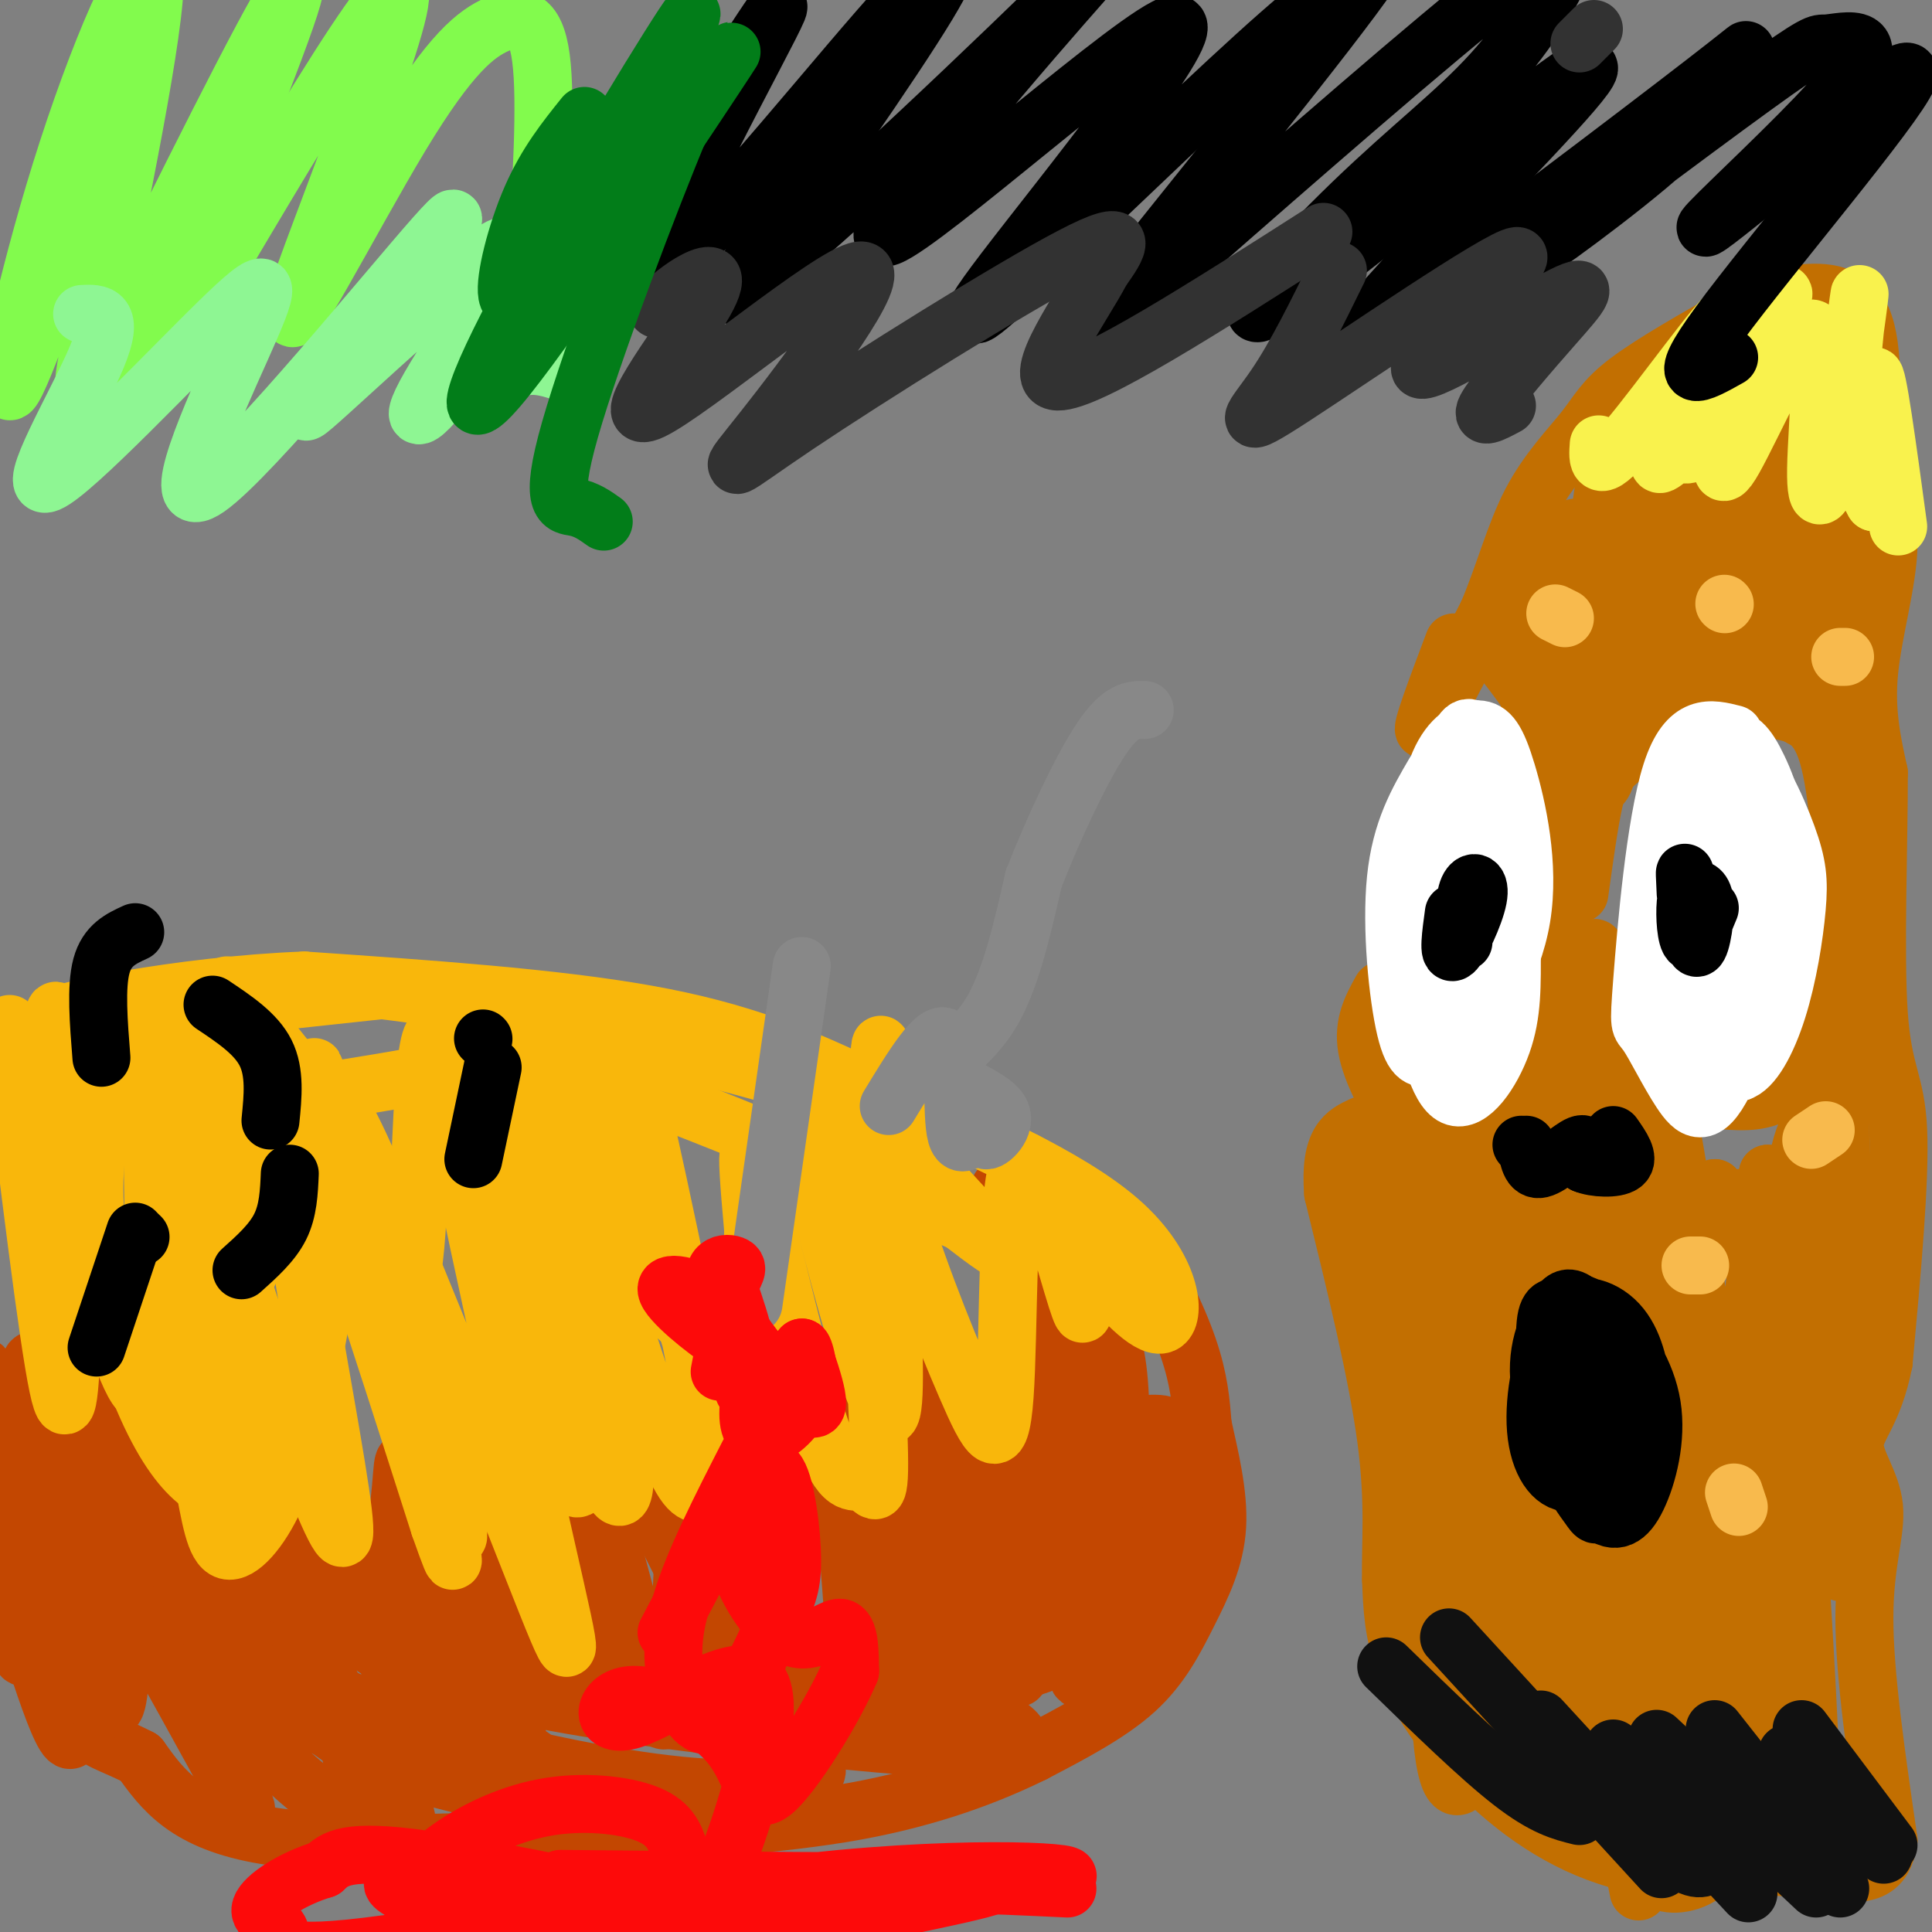 <svg viewBox='0 0 400 400' version='1.1' xmlns='http://www.w3.org/2000/svg' xmlns:xlink='http://www.w3.org/1999/xlink'><rect x="0" y="0" width="400" height="400" fill="#808080" stroke="none"/><g fill='none' stroke='#C26F01' stroke-width='6' stroke-linecap='round' stroke-linejoin='round'><path d='M324,155c0.000,0.000 0.100,0.100 0.1,0.1'/><path d='M326,159c0.000,0.000 0.000,3.000 0,3'/><path d='M324,166c0.000,0.000 0.000,6.000 0,6'/></g>
<g fill='none' stroke='#C26F01' stroke-width='12' stroke-linecap='round' stroke-linejoin='round'><path d='M309,134c3.756,4.711 7.511,9.422 10,14c2.489,4.578 3.711,9.022 4,14c0.289,4.978 -0.356,10.489 -1,16'/><path d='M322,178c0.200,9.733 1.200,26.067 1,34c-0.200,7.933 -1.600,7.467 -3,7'/><path d='M320,219c-3.893,4.024 -12.125,10.583 -17,14c-4.875,3.417 -6.393,3.690 -8,3c-1.607,-0.690 -3.304,-2.345 -5,-4'/><path d='M290,232c-2.467,-3.422 -6.133,-9.978 -7,-15c-0.867,-5.022 1.067,-8.511 3,-12'/><path d='M301,133c-3.583,9.500 -7.167,19.000 -6,18c1.167,-1.000 7.083,-12.500 13,-24'/><path d='M308,127c3.453,-8.128 5.585,-16.447 9,-23c3.415,-6.553 8.112,-11.341 11,-15c2.888,-3.659 3.968,-6.188 9,-10c5.032,-3.812 14.016,-8.906 23,-14'/><path d='M360,65c5.238,-2.976 6.833,-3.417 11,-4c4.167,-0.583 10.905,-1.310 14,4c3.095,5.310 2.548,16.655 2,28'/><path d='M387,93c1.476,7.560 4.167,12.458 4,20c-0.167,7.542 -3.190,17.726 -4,26c-0.810,8.274 0.595,14.637 2,21'/><path d='M389,160c0.036,13.702 -0.875,37.458 0,50c0.875,12.542 3.536,13.869 4,24c0.464,10.131 -1.268,29.065 -3,48'/><path d='M390,282c-2.113,10.708 -5.896,13.478 -6,17c-0.104,3.522 3.472,7.794 4,13c0.528,5.206 -1.992,11.344 -2,23c-0.008,11.656 2.496,28.828 5,46'/><path d='M391,381c-1.267,8.578 -6.933,7.022 -17,6c-10.067,-1.022 -24.533,-1.511 -39,-2'/><path d='M335,385c-11.738,-3.286 -21.583,-10.500 -29,-18c-7.417,-7.500 -12.405,-15.286 -15,-22c-2.595,-6.714 -2.798,-12.357 -3,-18'/><path d='M288,327c-0.200,-6.978 0.800,-15.422 -1,-29c-1.800,-13.578 -6.400,-32.289 -11,-51'/><path d='M276,247c-0.833,-10.833 2.583,-12.417 6,-14'/><path d='M327,185c1.006,-7.274 2.012,-14.548 3,-19c0.988,-4.452 1.958,-6.083 7,-10c5.042,-3.917 14.155,-10.119 20,-12c5.845,-1.881 8.423,0.560 11,3'/><path d='M368,147c3.756,0.822 7.644,1.378 10,8c2.356,6.622 3.178,19.311 4,32'/><path d='M382,187c-0.500,11.917 -3.750,25.708 -8,33c-4.250,7.292 -9.500,8.083 -14,8c-4.500,-0.083 -8.250,-1.042 -12,-2'/><path d='M348,226c-5.060,-1.655 -11.708,-4.792 -15,-11c-3.292,-6.208 -3.226,-15.488 -3,-18c0.226,-2.512 0.613,1.744 1,6'/><path d='M331,203c1.274,7.810 3.958,24.333 3,28c-0.958,3.667 -5.560,-5.524 -9,-6c-3.440,-0.476 -5.720,7.762 -8,16'/><path d='M317,241c-0.338,-2.175 2.817,-15.612 2,-13c-0.817,2.612 -5.606,21.274 -8,25c-2.394,3.726 -2.393,-7.485 -3,-12c-0.607,-4.515 -1.823,-2.334 -3,-2c-1.177,0.334 -2.317,-1.179 -3,4c-0.683,5.179 -0.909,17.051 -2,19c-1.091,1.949 -3.045,-6.026 -5,-14'/><path d='M295,248c-2.037,-5.471 -4.631,-12.147 -6,-12c-1.369,0.147 -1.513,7.118 1,17c2.513,9.882 7.682,22.676 7,18c-0.682,-4.676 -7.214,-26.820 -10,-31c-2.786,-4.180 -1.827,9.605 1,26c2.827,16.395 7.522,35.398 9,41c1.478,5.602 -0.261,-2.199 -2,-10'/><path d='M295,297c-1.421,-14.423 -3.972,-45.481 -2,-39c1.972,6.481 8.468,50.502 11,76c2.532,25.498 1.101,32.474 -1,35c-2.101,2.526 -4.873,0.603 -5,-24c-0.127,-24.603 2.392,-71.887 4,-75c1.608,-3.113 2.304,37.943 3,79'/><path d='M305,349c0.736,16.905 1.076,19.668 0,8c-1.076,-11.668 -3.567,-37.767 -4,-59c-0.433,-21.233 1.193,-37.598 2,-35c0.807,2.598 0.794,24.161 5,53c4.206,28.839 12.630,64.954 14,55c1.370,-9.954 -4.315,-65.977 -10,-122'/><path d='M312,249c-2.079,-13.047 -2.278,15.335 5,51c7.278,35.665 22.031,78.611 24,80c1.969,1.389 -8.848,-38.780 -13,-73c-4.152,-34.220 -1.639,-62.492 -1,-66c0.639,-3.508 -0.597,17.748 0,33c0.597,15.252 3.028,24.501 8,40c4.972,15.499 12.486,37.250 20,59'/><path d='M355,373c-0.906,1.259 -13.171,-25.095 -21,-61c-7.829,-35.905 -11.221,-81.362 -10,-81c1.221,0.362 7.057,46.545 15,82c7.943,35.455 17.995,60.184 19,60c1.005,-0.184 -7.037,-25.280 -11,-57c-3.963,-31.720 -3.847,-70.063 -4,-79c-0.153,-8.937 -0.577,11.531 -1,32'/><path d='M342,269c0.796,11.604 3.286,24.614 9,52c5.714,27.386 14.651,69.149 13,46c-1.651,-23.149 -13.892,-111.211 -18,-133c-4.108,-21.789 -0.084,22.695 7,61c7.084,38.305 17.229,70.432 19,74c1.771,3.568 -4.831,-21.424 -8,-41c-3.169,-19.576 -2.905,-33.736 -2,-47c0.905,-13.264 2.453,-25.632 4,-38'/><path d='M366,243c3.211,27.162 9.239,114.068 9,132c-0.239,17.932 -6.744,-33.111 -7,-76c-0.256,-42.889 5.739,-77.624 9,-62c3.261,15.624 3.789,81.607 4,88c0.211,6.393 0.106,-46.803 0,-100'/><path d='M381,225c-0.867,3.725 -3.034,63.039 -4,70c-0.966,6.961 -0.730,-38.430 0,-61c0.730,-22.570 1.952,-22.318 3,-12c1.048,10.318 1.920,30.704 2,43c0.080,12.296 -0.632,16.503 -2,8c-1.368,-8.503 -3.391,-29.715 -5,-21c-1.609,8.715 -2.805,47.358 -4,86'/><path d='M371,338c-2.186,12.479 -5.649,0.677 -12,-25c-6.351,-25.677 -15.588,-65.230 -18,-67c-2.412,-1.770 2.003,34.241 4,53c1.997,18.759 1.577,20.265 -2,-3c-3.577,-23.265 -10.309,-71.302 -12,-65c-1.691,6.302 1.660,66.943 2,84c0.340,17.057 -2.330,-9.472 -5,-36'/><path d='M328,279c-2.065,-14.364 -4.728,-32.274 -7,-38c-2.272,-5.726 -4.154,0.733 -4,22c0.154,21.267 2.342,57.342 2,64c-0.342,6.658 -3.215,-16.102 -6,-40c-2.785,-23.898 -5.480,-48.934 0,-26c5.480,22.934 19.137,93.838 24,119c4.863,25.162 0.931,4.581 -3,-16'/><path d='M334,364c-2.126,-6.220 -5.941,-13.771 -8,-15c-2.059,-1.229 -2.363,3.865 -2,8c0.363,4.135 1.391,7.313 4,12c2.609,4.687 6.799,10.884 10,15c3.201,4.116 5.414,6.152 9,6c3.586,-0.152 8.544,-2.491 9,-8c0.456,-5.509 -3.590,-14.187 -4,-15c-0.410,-0.813 2.816,6.241 8,11c5.184,4.759 12.328,7.224 16,8c3.672,0.776 3.873,-0.137 2,-6c-1.873,-5.863 -5.821,-16.675 -7,-20c-1.179,-3.325 0.410,0.838 2,5'/><path d='M373,365c1.079,7.210 2.775,22.736 1,3c-1.775,-19.736 -7.022,-74.733 -10,-100c-2.978,-25.267 -3.686,-20.803 -6,-17c-2.314,3.803 -6.232,6.944 -7,6c-0.768,-0.944 1.616,-5.972 4,-11'/><path d='M355,246c0.333,-0.333 -0.833,4.333 -2,9'/><path d='M320,113c-1.839,17.872 -3.678,35.744 -4,43c-0.322,7.256 0.872,3.894 3,0c2.128,-3.894 5.191,-8.322 7,-18c1.809,-9.678 2.363,-24.607 1,-28c-1.363,-3.393 -4.644,4.750 -5,15c-0.356,10.250 2.212,22.606 4,28c1.788,5.394 2.797,3.827 4,-2c1.203,-5.827 2.602,-15.913 4,-26'/><path d='M334,125c0.858,-11.705 1.003,-27.968 0,-30c-1.003,-2.032 -3.156,10.165 -4,30c-0.844,19.835 -0.381,47.306 3,34c3.381,-13.306 9.679,-67.390 11,-72c1.321,-4.610 -2.337,40.254 -3,56c-0.663,15.746 1.668,2.373 4,-11'/><path d='M345,132c2.753,-13.315 7.636,-41.102 9,-53c1.364,-11.898 -0.790,-7.908 -3,7c-2.210,14.908 -4.474,40.733 -6,56c-1.526,15.267 -2.312,19.975 3,0c5.312,-19.975 16.723,-64.632 19,-66c2.277,-1.368 -4.579,40.555 -7,60c-2.421,19.445 -0.406,16.413 2,11c2.406,-5.413 5.203,-13.206 8,-21'/><path d='M370,126c3.133,-13.608 6.965,-37.129 7,-42c0.035,-4.871 -3.725,8.907 -5,28c-1.275,19.093 -0.063,43.499 2,35c2.063,-8.499 4.979,-49.904 6,-51c1.021,-1.096 0.149,38.115 0,46c-0.149,7.885 0.426,-15.558 1,-39'/><path d='M381,103c0.131,-11.827 -0.041,-21.895 -1,-26c-0.959,-4.105 -2.706,-2.247 -5,5c-2.294,7.247 -5.137,19.884 -4,17c1.137,-2.884 6.253,-21.288 6,-29c-0.253,-7.712 -5.876,-4.730 -9,-4c-3.124,0.730 -3.750,-0.791 -8,4c-4.250,4.791 -12.125,15.896 -20,27'/></g>
<g fill='none' stroke='#F9F24D' stroke-width='12' stroke-linecap='round' stroke-linejoin='round'><path d='M331,92c-0.248,3.333 -0.495,6.666 6,-1c6.495,-7.666 19.733,-26.331 21,-26c1.267,0.331 -9.437,19.658 -13,27c-3.563,7.342 0.014,2.700 2,2c1.986,-0.700 2.381,2.542 7,-5c4.619,-7.542 13.463,-25.869 15,-28c1.537,-2.131 -4.231,11.935 -10,26'/><path d='M359,87c-2.512,7.918 -3.794,14.714 0,8c3.794,-6.714 12.662,-26.938 16,-27c3.338,-0.062 1.146,20.039 1,29c-0.146,8.961 1.755,6.783 4,-4c2.245,-10.783 4.835,-30.172 5,-32c0.165,-1.828 -2.096,13.906 -2,24c0.096,10.094 2.548,14.547 5,19'/><path d='M388,104c0.556,-4.200 -0.556,-24.200 0,-26c0.556,-1.800 2.778,14.600 5,31'/></g>
<g fill='none' stroke='#111111' stroke-width='12' stroke-linecap='round' stroke-linejoin='round'><path d='M287,345c9.667,9.417 19.333,18.833 26,24c6.667,5.167 10.333,6.083 14,7'/><path d='M300,339c0.000,0.000 44.000,48.000 44,48'/><path d='M319,356c10.083,11.000 20.167,22.000 26,27c5.833,5.000 7.417,4.000 9,3'/><path d='M334,362c0.000,0.000 28.000,30.000 28,30'/><path d='M343,360c0.000,0.000 33.000,31.000 33,31'/><path d='M355,358c0.000,0.000 26.000,33.000 26,33'/><path d='M370,363c0.000,0.000 20.000,21.000 20,21'/><path d='M373,358c0.000,0.000 18.000,24.000 18,24'/></g>
<g fill='none' stroke='#FFFFFF' stroke-width='12' stroke-linecap='round' stroke-linejoin='round'><path d='M297,160c-3.486,5.964 -6.971,11.927 -8,22c-1.029,10.073 0.399,24.254 2,31c1.601,6.746 3.373,6.057 5,6c1.627,-0.057 3.107,0.519 7,-4c3.893,-4.519 10.198,-14.134 12,-25c1.802,-10.866 -0.898,-22.985 -3,-30c-2.102,-7.015 -3.604,-8.927 -6,-9c-2.396,-0.073 -5.684,1.693 -8,7c-2.316,5.307 -3.658,14.153 -5,23'/><path d='M293,181c-0.818,8.116 -0.363,16.905 1,26c1.363,9.095 3.632,18.496 7,20c3.368,1.504 7.834,-4.888 10,-11c2.166,-6.112 2.032,-11.942 2,-20c-0.032,-8.058 0.037,-18.343 -1,-26c-1.037,-7.657 -3.181,-12.688 -5,-16c-1.819,-3.312 -3.313,-4.907 -5,-1c-1.687,3.907 -3.565,13.315 -4,26c-0.435,12.685 0.574,28.648 2,34c1.426,5.352 3.268,0.095 5,-4c1.732,-4.095 3.352,-7.027 4,-14c0.648,-6.973 0.324,-17.986 0,-29'/><path d='M309,166c-1.341,-6.458 -4.692,-8.104 -7,-8c-2.308,0.104 -3.572,1.957 -4,13c-0.428,11.043 -0.019,31.277 3,34c3.019,2.723 8.649,-12.066 10,-22c1.351,-9.934 -1.576,-15.013 -4,-16c-2.424,-0.987 -4.345,2.119 -6,8c-1.655,5.881 -3.044,14.537 -3,19c0.044,4.463 1.522,4.731 3,5'/><path d='M359,152c-4.829,-1.238 -9.658,-2.475 -13,8c-3.342,10.475 -5.199,32.663 -6,43c-0.801,10.337 -0.548,8.822 1,11c1.548,2.178 4.391,8.050 7,12c2.609,3.950 4.985,5.980 9,-2c4.015,-7.980 9.668,-25.968 11,-39c1.332,-13.032 -1.658,-21.106 -4,-26c-2.342,-4.894 -4.036,-6.607 -7,-6c-2.964,0.607 -7.196,3.534 -10,8c-2.804,4.466 -4.178,10.472 -3,21c1.178,10.528 4.908,25.580 8,33c3.092,7.420 5.546,7.210 8,7'/><path d='M360,222c2.808,-0.752 5.829,-6.130 8,-13c2.171,-6.870 3.492,-15.230 4,-21c0.508,-5.770 0.203,-8.949 -2,-15c-2.203,-6.051 -6.305,-14.974 -10,-17c-3.695,-2.026 -6.983,2.845 -9,7c-2.017,4.155 -2.764,7.595 -3,14c-0.236,6.405 0.039,15.774 1,22c0.961,6.226 2.610,9.308 4,11c1.390,1.692 2.522,1.994 4,1c1.478,-0.994 3.303,-3.282 5,-7c1.697,-3.718 3.266,-8.864 3,-18c-0.266,-9.136 -2.367,-22.260 -5,-22c-2.633,0.260 -5.799,13.905 -7,22c-1.201,8.095 -0.439,10.641 1,11c1.439,0.359 3.554,-1.469 5,-5c1.446,-3.531 2.223,-8.766 3,-14'/><path d='M362,178c0.659,-6.464 0.806,-15.624 -1,-11c-1.806,4.624 -5.567,23.033 -6,30c-0.433,6.967 2.460,2.491 4,-5c1.540,-7.491 1.726,-17.997 1,-19c-0.726,-1.003 -2.363,7.499 -4,16'/></g>
<g fill='none' stroke='#000000' stroke-width='12' stroke-linecap='round' stroke-linejoin='round'><path d='M349,185c-0.154,-3.063 -0.308,-6.125 0,-3c0.308,3.125 1.078,12.438 2,14c0.922,1.562 1.996,-4.626 2,-8c0.004,-3.374 -1.061,-3.935 -2,-4c-0.939,-0.065 -1.753,0.367 -2,3c-0.247,2.633 0.072,7.467 1,8c0.928,0.533 2.464,-3.233 4,-7'/><path d='M301,189c-0.619,4.500 -1.238,9.000 0,8c1.238,-1.000 4.333,-7.500 5,-11c0.667,-3.500 -1.095,-4.000 -2,-2c-0.905,2.000 -0.952,6.500 -1,11'/><path d='M315,237c0.000,0.000 0.100,0.100 0.1,0.1'/><path d='M316,237c0.400,2.756 0.800,5.511 3,5c2.200,-0.511 6.200,-4.289 8,-5c1.800,-0.711 1.400,1.644 1,4'/><path d='M328,241c2.022,0.889 6.578,1.111 8,0c1.422,-1.111 -0.289,-3.556 -2,-6'/><path d='M321,281c1.083,6.632 2.165,13.264 3,17c0.835,3.736 1.422,4.575 4,3c2.578,-1.575 7.145,-5.566 7,-12c-0.145,-6.434 -5.003,-15.313 -8,-17c-2.997,-1.687 -4.132,3.816 -4,11c0.132,7.184 1.530,16.049 4,18c2.470,1.951 6.011,-3.013 8,-7c1.989,-3.987 2.425,-6.996 2,-9c-0.425,-2.004 -1.713,-3.002 -3,-4'/><path d='M334,281c-0.970,-1.481 -1.896,-3.185 -4,-5c-2.104,-1.815 -5.387,-3.743 -8,0c-2.613,3.743 -4.556,13.158 -4,20c0.556,6.842 3.613,11.113 7,11c3.387,-0.113 7.106,-4.610 9,-9c1.894,-4.390 1.964,-8.672 1,-13c-0.964,-4.328 -2.961,-8.702 -5,-11c-2.039,-2.298 -4.118,-2.519 -6,-3c-1.882,-0.481 -3.566,-1.222 -4,3c-0.434,4.222 0.383,13.406 3,20c2.617,6.594 7.033,10.598 10,11c2.967,0.402 4.483,-2.799 6,-6'/><path d='M339,299c1.281,-2.661 1.485,-6.315 1,-11c-0.485,-4.685 -1.657,-10.401 -5,-14c-3.343,-3.599 -8.857,-5.080 -12,-1c-3.143,4.080 -3.915,13.720 -2,22c1.915,8.280 6.518,15.201 10,18c3.482,2.799 5.845,1.475 8,-3c2.155,-4.475 4.102,-12.100 3,-19c-1.102,-6.900 -5.254,-13.076 -9,-17c-3.746,-3.924 -7.085,-5.595 -10,-3c-2.915,2.595 -5.404,9.456 -4,17c1.404,7.544 6.702,15.772 12,24'/><path d='M331,312c3.000,2.545 4.500,-3.093 6,-7c1.500,-3.907 3.001,-6.084 1,-13c-2.001,-6.916 -7.504,-18.569 -11,-22c-3.496,-3.431 -4.986,1.362 -6,5c-1.014,3.638 -1.554,6.120 -1,11c0.554,4.880 2.200,12.157 4,17c1.800,4.843 3.753,7.251 5,9c1.247,1.749 1.786,2.839 3,-1c1.214,-3.839 3.101,-12.606 3,-19c-0.101,-6.394 -2.192,-10.415 -4,-13c-1.808,-2.585 -3.333,-3.734 -5,-3c-1.667,0.734 -3.476,3.353 -4,7c-0.524,3.647 0.238,8.324 1,13'/></g>
<g fill='none' stroke='#C34701' stroke-width='12' stroke-linecap='round' stroke-linejoin='round'><path d='M207,246c4.643,0.244 9.286,0.488 14,2c4.714,1.512 9.500,4.292 14,10c4.500,5.708 8.714,14.345 11,21c2.286,6.655 2.643,11.327 3,16'/><path d='M249,295c1.399,6.354 3.396,14.239 3,21c-0.396,6.761 -3.183,12.397 -6,18c-2.817,5.603 -5.662,11.172 -11,16c-5.338,4.828 -13.169,8.914 -21,13'/><path d='M214,363c-9.044,4.467 -21.156,9.133 -37,12c-15.844,2.867 -35.422,3.933 -55,5'/><path d='M122,380c-22.289,1.489 -50.511,2.711 -67,0c-16.489,-2.711 -21.244,-9.356 -26,-16'/><path d='M29,364c-6.265,-3.241 -8.927,-3.343 -12,-7c-3.073,-3.657 -6.558,-10.869 -10,-14c-3.442,-3.131 -6.841,-2.180 -8,-3c-1.159,-0.820 -0.080,-3.410 1,-6'/><path d='M0,334c-0.388,-5.786 -1.856,-17.252 1,-10c2.856,7.252 10.038,33.222 13,36c2.962,2.778 1.703,-17.635 0,-30c-1.703,-12.365 -3.852,-16.683 -6,-21'/><path d='M8,309c3.419,11.565 14.968,50.976 14,49c-0.968,-1.976 -14.453,-45.340 -10,-46c4.453,-0.660 26.844,41.383 35,56c8.156,14.617 2.078,1.809 -4,-11'/><path d='M43,357c-7.147,-13.157 -23.015,-40.549 -22,-40c1.015,0.549 18.912,29.037 34,45c15.088,15.963 27.366,19.399 29,16c1.634,-3.399 -7.376,-13.633 -19,-25c-11.624,-11.367 -25.860,-23.868 -29,-25c-3.140,-1.132 4.817,9.105 12,16c7.183,6.895 13.591,10.447 20,14'/><path d='M68,358c5.219,3.756 8.266,6.146 18,9c9.734,2.854 26.156,6.173 36,9c9.844,2.827 13.109,5.162 0,-4c-13.109,-9.162 -42.591,-29.819 -58,-40c-15.409,-10.181 -16.743,-9.884 -16,-7c0.743,2.884 3.564,8.356 8,14c4.436,5.644 10.488,11.461 25,17c14.512,5.539 37.484,10.799 54,13c16.516,2.201 26.576,1.343 31,0c4.424,-1.343 3.212,-3.172 2,-5'/><path d='M168,364c-9.291,-5.349 -33.519,-16.221 -54,-24c-20.481,-7.779 -37.216,-12.465 -40,-11c-2.784,1.465 8.381,9.081 16,14c7.619,4.919 11.691,7.141 28,10c16.309,2.859 44.856,6.354 64,8c19.144,1.646 28.885,1.443 29,-1c0.115,-2.443 -9.396,-7.127 -23,-11c-13.604,-3.873 -31.302,-6.937 -49,-10'/><path d='M139,339c-10.409,-1.908 -11.933,-1.676 -13,-1c-1.067,0.676 -1.678,1.798 1,4c2.678,2.202 8.646,5.483 17,8c8.354,2.517 19.094,4.268 33,3c13.906,-1.268 30.979,-5.555 40,-9c9.021,-3.445 9.992,-6.049 11,-8c1.008,-1.951 2.054,-3.248 1,-5c-1.054,-1.752 -4.208,-3.957 -8,-5c-3.792,-1.043 -8.221,-0.922 -14,2c-5.779,2.922 -12.908,8.645 -17,13c-4.092,4.355 -5.148,7.343 -6,10c-0.852,2.657 -1.498,4.985 2,4c3.498,-0.985 11.142,-5.281 19,-12c7.858,-6.719 15.929,-15.859 24,-25'/><path d='M229,318c-1.200,3.844 -16.200,25.956 -18,29c-1.800,3.044 9.600,-12.978 21,-29'/><path d='M237,307c-5.556,14.783 -11.112,29.566 -13,36c-1.888,6.434 -0.107,4.519 1,4c1.107,-0.519 1.538,0.360 4,-1c2.462,-1.360 6.953,-4.958 10,-12c3.047,-7.042 4.651,-17.530 5,-23c0.349,-5.470 -0.557,-5.924 -2,-6c-1.443,-0.076 -3.425,0.225 -6,6c-2.575,5.775 -5.744,17.024 -7,24c-1.256,6.976 -0.599,9.680 0,13c0.599,3.320 1.138,7.257 4,2c2.862,-5.257 8.045,-19.708 10,-30c1.955,-10.292 0.680,-16.425 0,-20c-0.680,-3.575 -0.766,-4.593 -2,-5c-1.234,-0.407 -3.617,-0.204 -6,0'/><path d='M235,295c-2.525,2.687 -5.839,9.406 -8,17c-2.161,7.594 -3.169,16.065 -2,16c1.169,-0.065 4.514,-8.667 6,-19c1.486,-10.333 1.113,-22.399 0,-28c-1.113,-5.601 -2.966,-4.738 -7,6c-4.034,10.738 -10.251,31.351 -11,38c-0.749,6.649 3.968,-0.666 6,-3c2.032,-2.334 1.380,0.313 3,-8c1.620,-8.313 5.513,-27.584 6,-35c0.487,-7.416 -2.432,-2.976 -6,6c-3.568,8.976 -7.784,22.488 -12,36'/><path d='M210,321c-2.854,9.358 -3.988,14.753 -2,6c1.988,-8.753 7.099,-31.652 9,-46c1.901,-14.348 0.593,-20.143 -3,-11c-3.593,9.143 -9.470,33.225 -12,46c-2.530,12.775 -1.712,14.242 -1,15c0.712,0.758 1.319,0.806 2,3c0.681,2.194 1.437,6.536 3,-4c1.563,-10.536 3.935,-35.948 5,-49c1.065,-13.052 0.825,-13.745 -4,2c-4.825,15.745 -14.236,47.927 -18,60c-3.764,12.073 -1.882,4.036 0,-4'/><path d='M189,339c0.894,-6.246 3.128,-19.862 4,-32c0.872,-12.138 0.383,-22.796 -2,-22c-2.383,0.796 -6.660,13.048 -9,32c-2.340,18.952 -2.743,44.603 -4,34c-1.257,-10.603 -3.368,-57.461 -7,-57c-3.632,0.461 -8.786,48.239 -14,53c-5.214,4.761 -10.490,-33.497 -13,-47c-2.510,-13.503 -2.255,-2.252 -2,9'/><path d='M142,309c-0.706,15.637 -1.470,50.228 -5,47c-3.530,-3.228 -9.827,-44.275 -16,-47c-6.173,-2.725 -12.223,32.871 -14,49c-1.777,16.129 0.720,12.792 -2,-2c-2.720,-14.792 -10.657,-41.037 -14,-53c-3.343,-11.963 -2.092,-9.644 -4,6c-1.908,15.644 -6.974,44.613 -10,55c-3.026,10.387 -4.013,2.194 -5,-6'/><path d='M72,358c-3.622,-8.980 -10.176,-28.431 -14,-41c-3.824,-12.569 -4.918,-18.257 -6,-7c-1.082,11.257 -2.152,39.458 -2,54c0.152,14.542 1.525,15.424 -3,-3c-4.525,-18.424 -14.949,-56.152 -19,-55c-4.051,1.152 -1.729,41.186 -4,47c-2.271,5.814 -9.136,-22.593 -16,-51'/><path d='M8,302c-3.489,-12.015 -4.212,-16.551 -2,-3c2.212,13.551 7.358,45.189 6,43c-1.358,-2.189 -9.219,-38.207 -13,-52c-3.781,-13.793 -3.480,-5.362 -2,8c1.480,13.362 4.139,31.654 6,40c1.861,8.346 2.924,6.747 3,-7c0.076,-13.747 -0.835,-39.642 0,-47c0.835,-7.358 3.418,3.821 6,15'/><path d='M12,299c4.014,14.128 11.048,41.946 12,39c0.952,-2.946 -4.179,-36.658 -4,-47c0.179,-10.342 5.668,2.684 11,16c5.332,13.316 10.507,26.921 13,32c2.493,5.079 2.305,1.633 3,2c0.695,0.367 2.275,4.549 3,-4c0.725,-8.549 0.596,-29.827 1,-39c0.404,-9.173 1.339,-6.239 4,1c2.661,7.239 7.046,18.783 11,26c3.954,7.217 7.477,10.109 11,13'/><path d='M77,338c3.075,-4.395 5.263,-21.884 6,-30c0.737,-8.116 0.024,-6.860 5,1c4.976,7.860 15.641,22.323 22,29c6.359,6.677 8.412,5.566 9,-7c0.588,-12.566 -0.290,-36.588 5,-35c5.290,1.588 16.748,28.787 23,39c6.252,10.213 7.299,3.442 9,-7c1.701,-10.442 4.058,-24.555 6,-29c1.942,-4.445 3.471,0.777 5,6'/><path d='M167,305c2.600,3.867 6.600,10.533 10,13c3.400,2.467 6.200,0.733 9,-1'/></g>
<g fill='none' stroke='#F9B70B' stroke-width='12' stroke-linecap='round' stroke-linejoin='round'><path d='M2,212c3.917,32.333 7.833,64.667 10,75c2.167,10.333 2.583,-1.333 3,-13'/><path d='M16,254c-1.409,-20.029 -2.817,-40.057 -4,-44c-1.183,-3.943 -2.140,8.201 1,26c3.140,17.799 10.378,41.254 14,49c3.622,7.746 3.628,-0.217 4,-2c0.372,-1.783 1.110,2.615 1,-14c-0.110,-16.615 -1.068,-54.242 0,-55c1.068,-0.758 4.162,35.355 7,55c2.838,19.645 5.419,22.823 8,26'/><path d='M47,295c1.917,4.454 2.711,2.589 2,-14c-0.711,-16.589 -2.925,-47.903 -5,-58c-2.075,-10.097 -4.010,1.023 0,20c4.010,18.977 13.967,45.812 20,61c6.033,15.188 8.143,18.731 7,9c-1.143,-9.731 -5.538,-32.735 -9,-54c-3.462,-21.265 -5.989,-40.790 -1,-31c4.989,9.790 17.495,48.895 30,88'/><path d='M91,316c4.815,13.684 1.852,3.894 2,2c0.148,-1.894 3.408,4.108 1,-4c-2.408,-8.108 -10.485,-30.324 -17,-52c-6.515,-21.676 -11.470,-42.811 -4,-28c7.470,14.811 27.363,65.568 37,90c9.637,24.432 9.018,22.539 3,-4c-6.018,-26.539 -17.434,-77.726 -19,-88c-1.566,-10.274 6.717,20.363 15,51'/><path d='M109,283c4.387,14.033 7.853,23.616 10,25c2.147,1.384 2.974,-5.431 0,-27c-2.974,-21.569 -9.750,-57.893 -13,-69c-3.250,-11.107 -2.974,3.002 3,32c5.974,28.998 17.647,72.884 20,65c2.353,-7.884 -4.613,-67.538 -7,-85c-2.387,-17.462 -0.193,7.269 2,32'/><path d='M124,256c3.373,15.054 10.805,36.689 15,46c4.195,9.311 5.152,6.298 7,8c1.848,1.702 4.585,8.121 1,-12c-3.585,-20.121 -13.494,-66.781 -16,-76c-2.506,-9.219 2.389,19.002 8,41c5.611,21.998 11.937,37.773 16,46c4.063,8.227 5.863,8.907 5,-7c-0.863,-15.907 -4.389,-48.402 -5,-59c-0.611,-10.598 1.695,0.701 4,12'/><path d='M159,255c2.912,11.449 8.191,34.070 12,44c3.809,9.930 6.149,7.168 8,8c1.851,0.832 3.214,5.258 3,-6c-0.214,-11.258 -2.003,-38.200 -3,-51c-0.997,-12.800 -1.201,-11.457 -4,-14c-2.799,-2.543 -8.194,-8.970 -7,2c1.194,10.970 8.975,39.338 13,50c4.025,10.662 4.293,3.618 4,-10c-0.293,-13.618 -1.146,-33.809 -2,-54'/><path d='M183,224c-0.509,-10.243 -0.780,-8.851 -1,-4c-0.220,4.851 -0.388,13.161 3,26c3.388,12.839 10.331,30.207 15,41c4.669,10.793 7.065,15.010 8,2c0.935,-13.010 0.408,-43.249 3,-48c2.592,-4.751 8.303,15.984 11,25c2.697,9.016 2.380,6.312 2,2c-0.380,-4.312 -0.823,-10.232 0,-11c0.823,-0.768 2.911,3.616 5,8'/><path d='M229,265c3.417,4.202 9.458,10.708 12,9c2.542,-1.708 1.583,-11.631 -9,-21c-10.583,-9.369 -30.792,-18.185 -51,-27'/><path d='M181,226c-15.222,-7.444 -27.778,-12.556 -47,-16c-19.222,-3.444 -45.111,-5.222 -71,-7'/><path d='M63,203c-25.622,0.956 -54.178,6.844 -52,8c2.178,1.156 35.089,-2.422 68,-6'/><path d='M79,205c30.922,3.569 74.226,15.493 93,21c18.774,5.507 13.016,4.598 16,10c2.984,5.402 14.710,17.115 18,21c3.290,3.885 -1.855,-0.057 -7,-4'/><path d='M199,253c-17.343,-7.496 -57.200,-24.237 -77,-31c-19.800,-6.763 -19.542,-3.547 -28,-1c-8.458,2.547 -25.633,4.426 -37,7c-11.367,2.574 -16.927,5.845 -20,15c-3.073,9.155 -3.659,24.196 -3,31c0.659,6.804 2.562,5.370 4,5c1.438,-0.370 2.411,0.323 4,-1c1.589,-1.323 3.795,-4.661 6,-8'/><path d='M48,270c2.014,-3.122 4.050,-6.928 6,-13c1.950,-6.072 3.814,-14.409 3,-22c-0.814,-7.591 -4.305,-14.436 -8,-18c-3.695,-3.564 -7.592,-3.847 -10,-4c-2.408,-0.153 -3.326,-0.175 -6,2c-2.674,2.175 -7.103,6.547 -10,13c-2.897,6.453 -4.263,14.987 -3,26c1.263,11.013 5.154,24.506 9,34c3.846,9.494 7.648,14.989 11,18c3.352,3.011 6.254,3.537 8,4c1.746,0.463 2.338,0.864 3,-3c0.662,-3.864 1.396,-11.994 0,-23c-1.396,-11.006 -4.920,-24.888 -8,-34c-3.080,-9.112 -5.714,-13.453 -7,-7c-1.286,6.453 -1.225,23.701 0,36c1.225,12.299 3.612,19.650 6,27'/><path d='M42,306c1.546,7.933 2.411,14.266 5,15c2.589,0.734 6.904,-4.132 10,-11c3.096,-6.868 4.975,-15.739 7,-25c2.025,-9.261 4.198,-18.914 4,-33c-0.198,-14.086 -2.768,-32.606 -3,-31c-0.232,1.606 1.872,23.338 4,35c2.128,11.662 4.280,13.255 6,14c1.720,0.745 3.007,0.643 5,1c1.993,0.357 4.690,1.173 6,-13c1.310,-14.173 1.231,-43.335 4,-44c2.769,-0.665 8.384,27.168 14,55'/><path d='M104,269c2.932,9.820 3.260,6.872 4,1c0.740,-5.872 1.890,-14.666 3,-22c1.110,-7.334 2.179,-13.207 7,-8c4.821,5.207 13.394,21.495 19,29c5.606,7.505 8.245,6.228 11,5c2.755,-1.228 5.626,-2.408 7,-10c1.374,-7.592 1.250,-21.598 2,-22c0.750,-0.402 2.375,12.799 4,26'/><path d='M47,204c0.000,0.000 12.000,15.000 12,15'/></g>
<g fill='none' stroke='#000000' stroke-width='12' stroke-linecap='round' stroke-linejoin='round'><path d='M44,208c4.500,3.000 9.000,6.000 11,10c2.000,4.000 1.500,9.000 1,14'/><path d='M60,243c-0.167,3.833 -0.333,7.667 -2,11c-1.667,3.333 -4.833,6.167 -8,9'/><path d='M100,215c0.000,0.000 0.100,0.100 0.1,0.1'/><path d='M102,221c0.000,0.000 -4.000,19.000 -4,19'/></g>
<g fill='none' stroke='#888888' stroke-width='12' stroke-linecap='round' stroke-linejoin='round'><path d='M166,200c0.000,0.000 -10.000,70.000 -10,70'/><path d='M184,229c5.022,-8.267 10.044,-16.533 12,-14c1.956,2.533 0.844,15.867 2,20c1.156,4.133 4.578,-0.933 8,-6'/><path d='M206,229c0.393,0.919 -2.624,6.216 -2,7c0.624,0.784 4.889,-2.944 3,-6c-1.889,-3.056 -9.932,-5.438 -11,-8c-1.068,-2.562 4.838,-5.303 9,-12c4.162,-6.697 6.581,-17.348 9,-28'/><path d='M214,182c4.111,-10.533 9.889,-22.867 14,-29c4.111,-6.133 6.556,-6.067 9,-6'/></g>
<g fill='none' stroke='#FD0A0A' stroke-width='12' stroke-linecap='round' stroke-linejoin='round'><path d='M149,284c1.037,-5.252 2.073,-10.504 -1,-14c-3.073,-3.496 -10.257,-5.236 -10,-3c0.257,2.236 7.954,8.448 12,11c4.046,2.552 4.442,1.443 4,-1c-0.442,-2.443 -1.721,-6.222 -3,-10'/><path d='M151,267c0.234,-2.638 2.321,-4.233 1,-5c-1.321,-0.767 -6.048,-0.707 -3,6c3.048,6.707 13.871,20.059 18,23c4.129,2.941 1.565,-4.530 -1,-12'/><path d='M166,279c0.410,-0.367 1.935,4.716 1,9c-0.935,4.284 -4.329,7.769 -7,9c-2.671,1.231 -4.620,0.209 -5,-3c-0.380,-3.209 0.810,-8.604 2,-14'/><path d='M160,285c-1.500,-0.750 -3.000,-1.500 -4,-1c-1.000,0.500 -1.500,2.250 -2,4'/><path d='M149,324c0.000,0.000 4.000,-11.000 4,-11'/><path d='M138,338c0.000,0.000 19.000,-36.000 19,-36'/><path d='M155,301c-5.754,11.237 -11.508,22.474 -14,31c-2.492,8.526 -1.722,14.341 0,19c1.722,4.659 4.394,8.162 8,5c3.606,-3.162 8.145,-12.990 11,-19c2.855,-6.010 4.026,-8.202 4,-14c-0.026,-5.798 -1.251,-15.200 -3,-18c-1.749,-2.800 -4.024,1.004 -6,5c-1.976,3.996 -3.653,8.185 -2,14c1.653,5.815 6.637,13.258 11,15c4.363,1.742 8.104,-2.217 10,-2c1.896,0.217 1.948,4.608 2,9'/><path d='M176,346c-3.082,7.457 -11.788,21.600 -16,25c-4.212,3.400 -3.929,-3.944 -9,-10c-5.071,-6.056 -15.497,-10.824 -21,-10c-5.503,0.824 -6.085,7.240 1,5c7.085,-2.240 21.837,-13.137 26,-8c4.163,5.137 -2.264,26.306 -6,36c-3.736,9.694 -4.782,7.913 -6,6c-1.218,-1.913 -2.609,-3.956 -4,-6'/><path d='M141,384c-0.990,-2.522 -1.466,-5.828 -6,-8c-4.534,-2.172 -13.127,-3.209 -21,-2c-7.873,1.209 -15.026,4.663 -20,8c-4.974,3.337 -7.767,6.556 -7,9c0.767,2.444 5.096,4.113 5,6c-0.096,1.887 -4.617,3.990 19,2c23.617,-1.990 75.373,-8.075 90,-9c14.627,-0.925 -7.873,3.309 -20,6c-12.127,2.691 -13.880,3.840 -30,1c-16.120,-2.840 -46.606,-9.669 -63,-12c-16.394,-2.331 -18.697,-0.166 -21,2'/><path d='M67,387c-6.496,1.928 -12.236,5.747 -13,8c-0.764,2.253 3.447,2.941 4,5c0.553,2.059 -2.553,5.490 18,3c20.553,-2.490 64.764,-10.901 98,-14c33.236,-3.099 55.496,-0.885 44,0c-11.496,0.885 -56.748,0.443 -102,0'/><path d='M98,388c-5.431,0.282 -10.861,0.565 -14,1c-3.139,0.435 -3.986,1.024 0,3c3.986,1.976 12.804,5.340 28,5c15.196,-0.340 36.770,-4.383 56,-6c19.230,-1.617 36.115,-0.809 53,0'/></g>
<g fill='none' stroke='#82FB4D' stroke-width='12' stroke-linecap='round' stroke-linejoin='round'><path d='M20,34c-8.331,23.907 -16.663,47.814 -18,47c-1.337,-0.814 4.320,-26.348 12,-50c7.680,-23.652 17.384,-45.423 18,-36c0.616,9.423 -7.855,50.041 -12,70c-4.145,19.959 -3.962,19.258 6,-1c9.962,-20.258 29.703,-60.074 34,-66c4.297,-5.926 -6.852,22.037 -18,50'/><path d='M42,48c-8.501,20.281 -20.753,45.984 -10,29c10.753,-16.984 44.512,-76.655 50,-79c5.488,-2.345 -17.295,52.637 -21,65c-3.705,12.363 11.667,-17.892 22,-35c10.333,-17.108 15.628,-21.067 20,-23c4.372,-1.933 7.821,-1.838 9,7c1.179,8.838 0.090,26.419 -1,44'/></g>
<g fill='none' stroke='#000000' stroke-width='12' stroke-linecap='round' stroke-linejoin='round'><path d='M137,32c-5.879,4.757 -11.757,9.514 -15,14c-3.243,4.486 -3.850,8.701 -3,11c0.850,2.299 3.157,2.683 14,-13c10.843,-15.683 30.220,-47.432 28,-42c-2.220,5.432 -26.038,48.044 -24,52c2.038,3.956 29.933,-30.742 45,-48c15.067,-17.258 17.305,-17.074 10,-5c-7.305,12.074 -24.152,36.037 -41,60'/><path d='M151,61c7.541,-2.991 46.895,-40.469 66,-59c19.105,-18.531 17.961,-18.117 3,-1c-14.961,17.117 -43.738,50.935 -36,48c7.738,-2.935 51.991,-42.623 59,-44c7.009,-1.377 -23.224,35.559 -35,51c-11.776,15.441 -5.093,9.388 9,-4c14.093,-13.388 35.598,-34.111 48,-45c12.402,-10.889 15.701,-11.945 19,-13'/><path d='M284,-6c-8.074,11.926 -37.759,48.241 -51,65c-13.241,16.759 -10.040,13.960 7,-1c17.040,-14.960 47.918,-42.083 65,-56c17.082,-13.917 20.369,-14.629 19,-10c-1.369,4.629 -7.395,14.600 -15,23c-7.605,8.400 -16.791,15.231 -29,27c-12.209,11.769 -27.441,28.476 -16,21c11.441,-7.476 49.555,-39.136 61,-47c11.445,-7.864 -3.777,8.068 -19,24'/><path d='M306,40c-6.630,8.039 -13.707,16.136 -20,23c-6.293,6.864 -11.804,12.495 3,2c14.804,-10.495 49.921,-37.115 64,-48c14.079,-10.885 7.118,-6.036 4,-2c-3.118,4.036 -2.394,7.258 -12,16c-9.606,8.742 -29.544,23.002 -26,20c3.544,-3.002 30.569,-23.267 44,-33c13.431,-9.733 13.267,-8.934 15,-9c1.733,-0.066 5.361,-0.997 7,0c1.639,0.997 1.287,3.922 -6,12c-7.287,8.078 -21.511,21.308 -25,25c-3.489,3.692 3.755,-2.154 11,-8'/><path d='M365,38c10.833,-9.167 32.417,-28.083 30,-22c-2.417,6.083 -28.833,37.167 -39,51c-10.167,13.833 -4.083,10.417 2,7'/></g>
<g fill='none' stroke='#323232' stroke-width='12' stroke-linecap='round' stroke-linejoin='round'><path d='M330,6c0.000,0.000 -3.000,3.000 -3,3'/><path d='M136,64c2.576,-2.275 5.152,-4.551 8,-6c2.848,-1.449 5.970,-2.073 1,6c-4.970,8.073 -18.030,24.841 -10,21c8.030,-3.841 37.149,-28.292 43,-29c5.851,-0.708 -11.566,22.326 -20,33c-8.434,10.674 -7.886,8.989 7,-1c14.886,-9.989 44.110,-28.283 57,-35c12.890,-6.717 9.445,-1.859 6,3'/><path d='M228,56c-3.511,6.956 -15.289,22.844 -9,23c6.289,0.156 30.644,-15.422 55,-31'/><path d='M277,56c-4.330,8.819 -8.660,17.639 -13,24c-4.340,6.361 -8.688,10.265 4,2c12.688,-8.265 42.414,-28.699 46,-29c3.586,-0.301 -18.967,19.530 -20,23c-1.033,3.470 19.455,-9.420 28,-14c8.545,-4.580 5.147,-0.848 0,5c-5.147,5.848 -12.042,13.814 -14,17c-1.958,3.186 1.021,1.593 4,0'/></g>
<g fill='none' stroke='#8EF693' stroke-width='12' stroke-linecap='round' stroke-linejoin='round'><path d='M17,65c3.456,-0.165 6.911,-0.330 3,9c-3.911,9.330 -15.189,28.153 -10,26c5.189,-2.153 26.843,-25.284 37,-35c10.157,-9.716 8.815,-6.017 3,7c-5.815,13.017 -16.104,35.351 -7,29c9.104,-6.351 37.601,-41.386 47,-52c9.399,-10.614 -0.301,3.193 -10,17'/><path d='M80,66c-7.555,9.151 -21.444,23.529 -15,18c6.444,-5.529 33.221,-30.965 39,-33c5.779,-2.035 -9.441,19.331 -15,29c-5.559,9.669 -1.458,7.642 8,-6c9.458,-13.642 24.274,-38.898 27,-43c2.726,-4.102 -6.637,12.949 -16,30'/><path d='M108,61c3.059,-5.289 18.707,-33.510 19,-32c0.293,1.510 -14.767,32.753 -21,45c-6.233,12.247 -3.638,5.499 0,3c3.638,-2.499 8.319,-0.750 13,1'/></g>
<g fill='none' stroke='#027D19' stroke-width='12' stroke-linecap='round' stroke-linejoin='round'><path d='M121,24c-3.918,4.880 -7.836,9.760 -11,17c-3.164,7.240 -5.573,16.841 -5,20c0.573,3.159 4.128,-0.122 14,-16c9.872,-15.878 26.060,-44.351 24,-42c-2.060,2.351 -22.366,35.527 -34,57c-11.634,21.473 -14.594,31.243 -4,18c10.594,-13.243 34.741,-49.498 43,-62c8.259,-12.502 0.629,-1.251 -7,10'/><path d='M141,26c-6.274,14.881 -18.458,47.083 -23,63c-4.542,15.917 -1.440,15.548 1,16c2.440,0.452 4.220,1.726 6,3'/></g>
<g fill='none' stroke='#000000' stroke-width='12' stroke-linecap='round' stroke-linejoin='round'><path d='M29,256c0.000,0.000 0.100,0.100 0.1,0.1'/><path d='M28,255c0.000,0.000 -8.000,24.000 -8,24'/><path d='M21,219c-0.583,-7.333 -1.167,-14.667 0,-19c1.167,-4.333 4.083,-5.667 7,-7'/></g>
<g fill='none' stroke='#C26F01' stroke-width='12' stroke-linecap='round' stroke-linejoin='round'><path d='M314,139c0.000,0.000 0.100,0.100 0.1,0.1'/><path d='M345,123c0.000,0.000 3.000,0.000 3,0'/><path d='M370,132c0.000,0.000 0.000,1.000 0,1'/></g>
<g fill='none' stroke='#F8BA4D' stroke-width='12' stroke-linecap='round' stroke-linejoin='round'><path d='M322,127c0.000,0.000 2.000,1.000 2,1'/><path d='M357,125c0.000,0.000 0.100,0.100 0.1,0.1'/><path d='M382,136c0.000,0.000 -1.000,0.000 -1,0'/><path d='M375,236c0.000,0.000 3.000,-2.000 3,-2'/><path d='M359,309c0.000,0.000 1.000,3.000 1,3'/><path d='M350,262c0.000,0.000 2.000,0.000 2,0'/></g>
</svg>